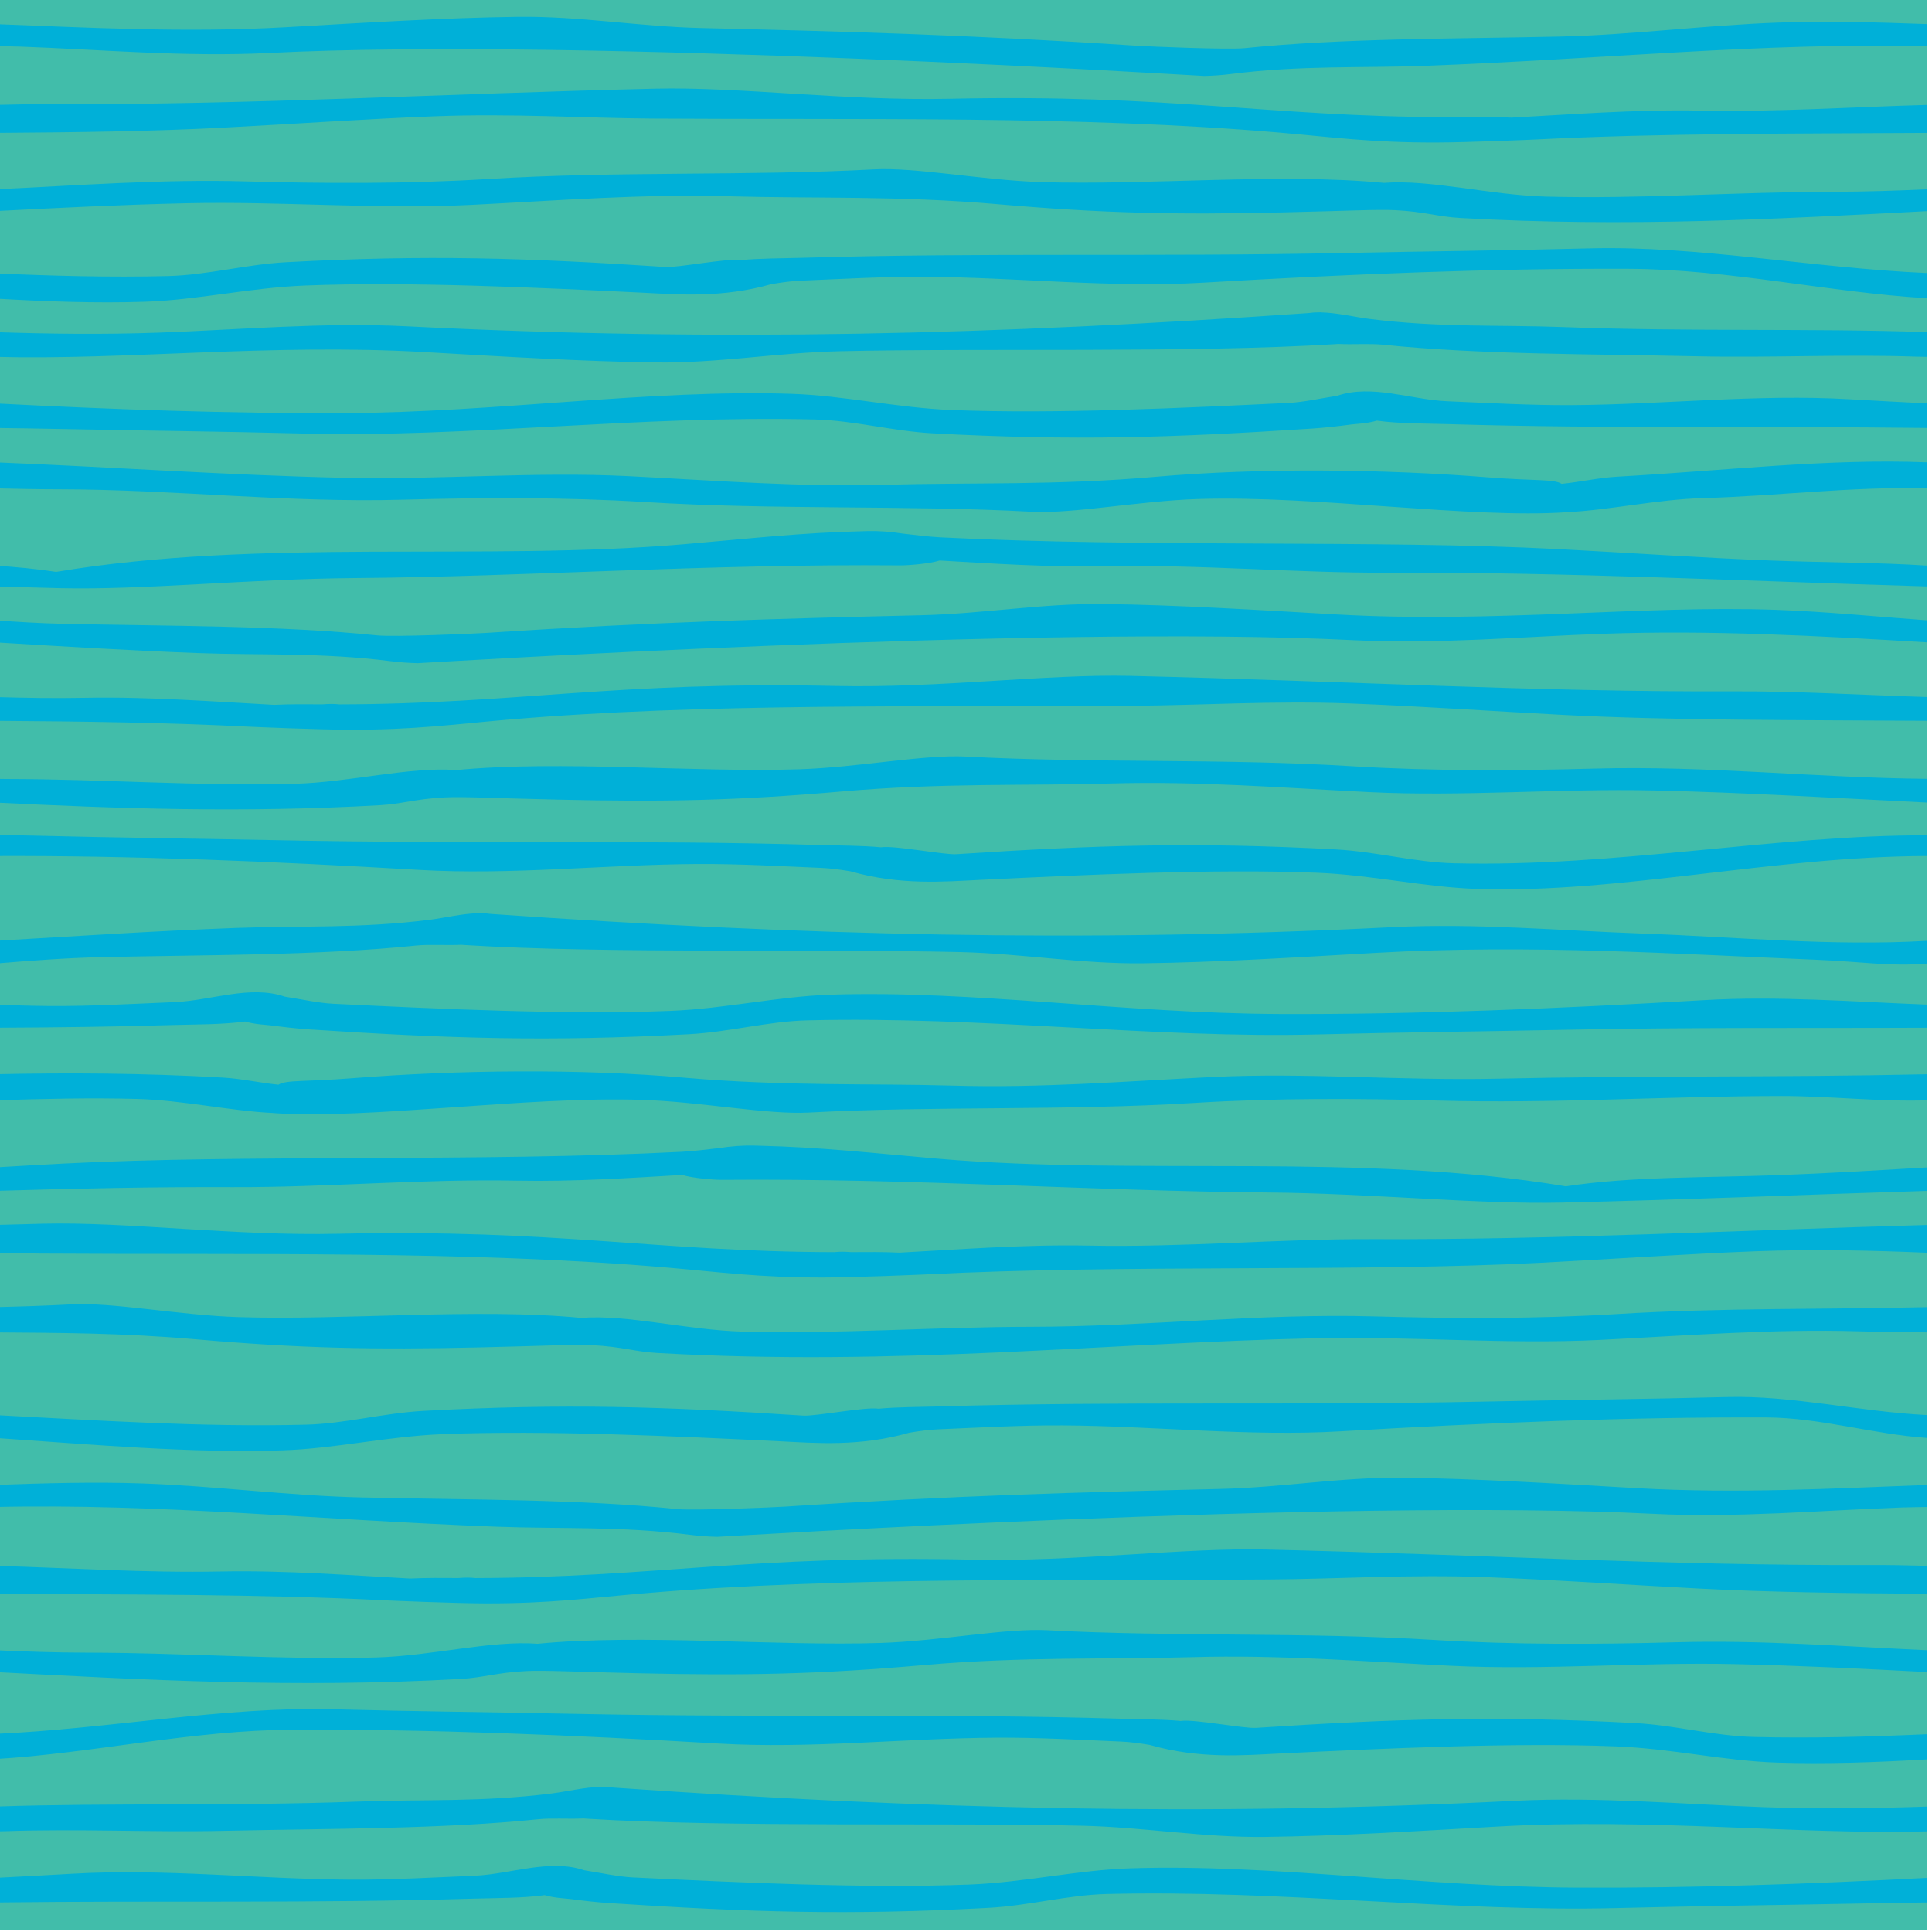 <?xml version="1.0" encoding="utf-8"?>
<!-- Generator: Adobe Illustrator 15.0.0, SVG Export Plug-In . SVG Version: 6.00 Build 0)  -->
<!DOCTYPE svg PUBLIC "-//W3C//DTD SVG 1.1//EN" "http://www.w3.org/Graphics/SVG/1.1/DTD/svg11.dtd">
<svg version="1.1" id="Layer_1" xmlns="http://www.w3.org/2000/svg" xmlns:xlink="http://www.w3.org/1999/xlink" x="0px" y="0px"
	 width="283.465px" height="283.465px" viewBox="0 0 283.465 283.465" enable-background="new 0 0 283.465 283.465"
	 xml:space="preserve">
<rect x="-0.768" y="-0.232" fill="#41BDAA" width="283.465" height="283.465"/>
<g>
	<defs>
		<rect id="SVGID_1_" x="-0.768" y="-0.232" width="283.465" height="283.465"/>
	</defs>
	<clipPath id="SVGID_2_">
		<use xlink:href="#SVGID_1_"  overflow="visible"/>
	</clipPath>
	<path clip-path="url(#SVGID_2_)" fill="#00B0D8" d="M282.697,3.53c-7.486-0.276-14.74-0.467-21.688-0.224
		c-10.884,0.381-21.528,1.822-32.222,2.058c-15.778,0.348-31.945,0.243-46.137,1.7c-2.453,0.253-14.15-0.24-16.006-0.362
		c-24.87-1.631-43.344-2.108-63.794-2.592c-9.12-0.216-17.797-1.759-26.848-1.646C65.266,2.596,53.394,3.338,41.871,3.992
		C27.053,4.832,12.75,4.031-0.768,3.53v3.236c1.227,0.028,2.446,0.026,3.676,0.07C14.629,7.253,27.16,8.382,39.375,7.769
		c46.506-2.334,137.287,3.418,137.318,3.373c1.408-0.029,2.766-0.138,3.938-0.288c10.225-1.297,19.127-0.85,28.361-1.194
		c26.129-0.973,49.576-3.432,73.705-2.893V3.53z"/>
	<path clip-path="url(#SVGID_2_)" fill="#00B0D8" d="M282.697,15.394c-10.986,0.296-21.957,1.056-33.273,0.832
		c-9.482-0.187-19.498,0.607-27.656,1.032c-2.385-0.116-5.146-0.087-6.107-0.077c-0.328,0.003-0.645,0.003-0.971,0.004
		c-0.846-0.065-1.701-0.093-2.502,0.004c-26.137-0.067-40.529-3.411-72.857-2.7c-15.186,0.334-30.85-1.771-43.178-1.483
		c-31.095,0.725-59.511,2.389-88.394,2.271c-2.848-0.012-5.686,0.042-8.526,0.118v4.103c11.803-0.076,23.174-0.229,33.41-0.763
		c10.473-0.545,21.034-1.287,31.247-1.676c11.216-0.426,21.914,0.27,31.728,0.337c30.324,0.209,62.805-0.46,92.092,2.058
		c7.746,0.665,13.404,1.476,22.971,1.457c4.723-0.01,14.055-0.412,14.641-0.442c18.348-0.936,38.426-0.85,57.377-0.971V15.394z"/>
	<path clip-path="url(#SVGID_2_)" fill="#00B0D8" d="M282.697,207.621c-9.947-0.51-19.723-2.898-29.232-2.652
		c-12.035,0.311-23.969,0.428-36.021,0.676c-28.521,0.589-52.664-0.092-79.713,0.711c-2.814,0.083-5.914,0.068-8.828,0.332
		c-0.018-0.003-0.045-0.008-0.062-0.01c-2.006-0.264-9.207,1.141-10.979,1.026c-20.564-1.343-34.951-1.815-55.678-0.701
		c-5.906,0.317-11.554,1.89-17.326,2.032c-15.447,0.383-30.734-0.652-45.625-1.414v3.356c14.471,0.982,28.676,2.264,42.184,1.826
		c7.799-0.252,15.418-2.06,23.576-2.38c15.211-0.601,34.264,0.313,49.43,1.048c5.191,0.252,11.683,0.831,19.008-1.261
		c1.425-0.236,2.843-0.439,4.228-0.496c5.915-0.246,12.186-0.612,18.258-0.573c13.592,0.085,27.287,1.654,40.789,0.865
		c21.461-1.255,42.279-2.122,62.459-2.037c7.881,0.033,15.744,2.479,23.533,3.008V207.621z"/>
	<path clip-path="url(#SVGID_2_)" fill="#00B0D8" d="M282.697,191.781c-14.902,0.351-30.244,0.077-45.467,1.016
		c-11.809,0.727-24.137,0.66-35.529,0.344c-17.008-0.471-33.525,1.506-50.434,1.527c-14.167,0.017-28.459,1.081-42.26,0.709
		c-8.196-0.222-16.946-2.543-23.752-2.017c-15.373-1.476-34.76,0.386-50.364-0.118c-8.65-0.279-18.318-2.194-24.451-1.864
		c-3.699,0.199-7.443,0.315-11.209,0.403v3.705c9.17,0.071,18.748,0.076,29.366,1.007c15.335,1.343,26.168,1.56,41.744,1.202
		c9.738-0.223,13.892-0.461,16.607-0.323c4.291,0.217,6.258,0.964,9.522,1.146c35.324,1.991,65.154-1.464,96.533-2.168
		c13.91-0.312,27.939,0.93,41.762,0.244c12.895-0.641,25.145-1.628,37.947-1.263c3.291,0.094,6.611,0.129,9.984,0.154V191.781z"/>
	<path clip-path="url(#SVGID_2_)" fill="#00B0D8" d="M282.697,179.728c-28.332,0.787-54.615,2.188-81.271,2.078
		c-13.867-0.057-27.557,1.232-41.797,0.95c-9.482-0.186-19.498,0.609-27.654,1.034c-2.385-0.118-5.149-0.087-6.108-0.079
		c-0.328,0.003-0.646,0.003-0.973,0.004c-0.843-0.064-1.699-0.091-2.502,0.004c-26.136-0.066-40.527-3.411-72.857-2.7
		c-15.185,0.334-30.85-1.77-43.178-1.481c-2.398,0.055-4.756,0.126-7.125,0.19v4.074c2.233,0.058,4.442,0.109,6.592,0.123
		c30.324,0.209,62.803-0.46,92.09,2.059c7.746,0.665,13.406,1.476,22.97,1.457c4.723-0.011,14.057-0.411,14.641-0.441
		c29.778-1.52,64.112-0.346,90.786-1.735c10.473-0.545,21.033-1.287,31.245-1.676c8.741-0.331,17.328-0.113,25.142,0.214V179.728z"
		/>
	<path clip-path="url(#SVGID_2_)" fill="#00B0D8" d="M282.697,171.289c-7.146,0.419-14.269,0.848-21.227,1.111
		c-11.219,0.425-22.029,0.176-31.729,1.663c-29.908-5.007-62.805-1.54-92.092-4.057c-9.834-0.845-17.334-1.707-26.293-1.909
		c-0.213-0.006-0.424-0.017-0.638-0.018c-0.063-0.001-0.121-0.005-0.186-0.006c-1.494-0.025-3.285,0.09-4.978,0.366
		c-1.895,0.216-3.774,0.461-5.516,0.55c-29.777,1.521-64.111,0.347-90.785,1.735c-3.338,0.173-6.68,0.367-10.022,0.563v3.446
		c11.696-0.353,23.268-0.6,34.909-0.552c13.865,0.056,27.554-1.232,41.794-0.951c8.17,0.161,16.739-0.408,24.17-0.84
		c1.463,0.468,4.629,0.729,5.786,0.717c28.402-0.242,54.591,1.658,80.138,1.861c15.188,0.121,30.85,1.769,43.178,1.481
		c18.564-0.432,36.168-1.193,53.49-1.717V171.289z"/>
	<path clip-path="url(#SVGID_2_)" fill="#00B0D8" d="M282.697,157.615c-21.76,0.477-42.104,0.178-63.133,0.648
		c-13.908,0.313-27.939-0.929-41.762-0.243c-12.895,0.642-25.145,1.628-37.948,1.264c-12.244-0.35-24.826,0.109-39.347-1.161
		c-15.334-1.344-33.317-1.152-48.85,0.072c-6.887,0.543-9.674,0.224-10.807,0.953c-2.718-0.27-5.402-0.894-8.216-1.053
		c-11.651-0.656-22.694-0.713-33.403-0.48v3.828c7.026-0.22,14.008-0.39,20.868-0.205c6.746,0.183,13.873,1.791,19.978,2.061v0.011
		c14.133,0.968,36.963-2.491,54.135-1.936c8.652,0.278,18.318,2.193,24.451,1.863c18.34-0.985,37.605-0.244,56.672-1.419
		c11.812-0.727,24.139-0.659,35.531-0.345c17.008,0.472,33.547-0.645,50.457-0.666c7.125-0.008,14.26,0.858,21.373,0.635V157.615z"
		/>
	<path clip-path="url(#SVGID_2_)" fill="#00B0D8" d="M282.697,147.395c-10.906-0.42-21.838-1.29-32.646-0.658
		c-21.461,1.255-42.281,2.122-62.459,2.037c-22.523-0.097-44.936-3.51-65.713-2.834c-7.801,0.252-15.42,2.059-23.578,2.38
		c-15.211,0.599-34.264-0.315-49.43-1.048c-2.143-0.104-4.68-0.67-7.096-1.048c-5.074-1.735-10.822,0.582-16.142,0.805
		c-5.912,0.246-12.184,0.61-18.256,0.572c-2.711-0.018-5.428-0.102-8.145-0.206v3.396c8.635-0.041,17.319-0.137,26.33-0.405
		c3.329-0.098,7.059-0.051,10.403-0.508c1.427,0.428,3.095,0.478,3.718,0.56c2.004,0.264,3.977,0.485,5.749,0.602
		c20.564,1.341,34.951,1.815,55.677,0.701c5.907-0.319,11.555-1.892,17.326-2.033c25.766-0.637,51.112,2.68,74.854,2.067
		c12.035-0.312,23.969-0.43,36.023-0.678c19.02-0.392,36.098-0.226,53.385-0.306V147.395z"/>
	<path clip-path="url(#SVGID_2_)" fill="#00B0D8" d="M282.697,138.046c-14.121,0.81-27.885-0.582-41.922-1.08
		c-11.721-0.416-24.252-1.545-36.467-0.934c-45.906,2.304-86.596,1.236-132.29-1.941c-0.525-0.078-1.062-0.112-1.611-0.109
		c-0.057-0.004-0.111-0.008-0.166-0.012c-0.017,0.006-0.027,0.011-0.043,0.016c-2.373,0.047-4.892,0.676-7.146,0.962
		c-10.225,1.297-19.127,0.852-28.362,1.196c-12.3,0.457-23.996,1.245-35.459,1.902v3.338c5.233-0.427,10.444-0.83,15.664-0.945
		c15.778-0.348,31.946-0.244,46.137-1.702c1.961-0.201,4.346-0.003,6.65-0.114c0.131,0.012,0.26,0.024,0.391,0.031
		c21.199,1.318,52.309,0.554,72.76,1.038c9.117,0.215,17.795,1.758,26.846,1.647c10.738-0.134,22.609-0.874,34.133-1.528
		c23.021-1.306,44.902,0.213,64.387,0.998c7.125,0.287,11.014,1.021,16.498,0.575V138.046z"/>
	<path clip-path="url(#SVGID_2_)" fill="#00B0D8" d="M282.697,122.559c-22.148-0.056-45.57,4.691-69.369,4.104
		c-5.77-0.142-11.42-1.714-17.326-2.033c-20.727-1.113-35.111-0.64-55.678,0.701c-1.769,0.116-8.973-1.29-10.976-1.025
		c-0.02,0.002-0.047,0.008-0.065,0.011c-2.914-0.266-6.014-0.249-8.826-0.332c-27.049-0.804-51.191-0.122-79.715-0.711
		c-12.051-0.248-23.986-0.365-36.021-0.677c-1.815-0.048-3.655-0.033-5.489-0.037v3.039c20.116-0.078,40.862,0.784,62.248,2.035
		c13.504,0.789,27.198-0.778,40.79-0.864c6.072-0.038,12.343,0.327,18.257,0.572c1.387,0.059,2.805,0.262,4.231,0.496
		c7.324,2.093,13.816,1.514,19.008,1.262c15.164-0.733,34.217-1.647,49.428-1.049c8.158,0.321,15.779,2.129,23.578,2.381
		c20.779,0.675,43.191-4.738,65.713-4.834c0.069,0,0.143,0.002,0.213,0.001V122.559z"/>
	<path clip-path="url(#SVGID_2_)" fill="#00B0D8" d="M282.697,114.271c-16.322-0.142-32.309-1.958-48.75-1.502
		c-11.393,0.314-23.721,0.383-35.531-0.346c-19.066-1.174-38.332-0.432-56.67-1.419c-6.135-0.33-15.801,1.585-24.453,1.865
		c-15.604,0.504-34.99-1.358-50.363,0.119c-6.805-0.528-15.555,1.795-23.752,2.015c-13.801,0.372-28.094-0.69-42.258-0.709
		c-0.565-0.001-1.123-0.019-1.688-0.023v3.481c17.91,0.891,36.299,1.531,56.485,0.395c3.263-0.185,5.228-0.932,9.519-1.147
		c2.715-0.137,6.869,0.102,16.61,0.324c15.576,0.355,26.408,0.139,41.744-1.203c14.519-1.272,27.102-0.813,39.346-1.162
		c12.803-0.365,25.053,0.623,37.947,1.263c13.82,0.688,27.852-0.555,41.762-0.242c13.449,0.302,26.616,1.106,40.053,1.774V114.271z"
		/>
	<path clip-path="url(#SVGID_2_)" fill="#00B0D8" d="M282.697,102.266c-9.564-0.287-18.98-0.871-28.475-0.832
		c-28.883,0.117-57.299-1.546-88.395-2.271c-12.328-0.287-27.992,1.817-43.178,1.483c-32.33-0.711-46.72,2.633-72.857,2.7
		c-0.801-0.097-1.656-0.069-2.502-0.005c-0.324-0.001-0.643-0.001-0.971-0.004c-0.961-0.009-3.722-0.039-6.109,0.078
		c-8.156-0.424-18.17-1.219-27.654-1.033c-4.491,0.09-8.922,0.015-13.325-0.117v3.492c12.684,0.081,25.426,0.256,37.428,0.867
		c0.584,0.031,9.918,0.433,14.641,0.442c9.566,0.019,15.224-0.792,22.97-1.457c29.287-2.519,61.768-1.849,92.092-2.059
		c9.812-0.066,20.512-0.762,31.729-0.337c10.213,0.39,20.773,1.132,31.246,1.677c15.921,0.829,34.576,0.746,53.359,0.866V102.266z"
		/>
	<path clip-path="url(#SVGID_2_)" fill="#00B0D8" d="M282.697,91.009c-7.371-0.528-14.76-1.28-22.267-1.543
		c-19.487-0.683-41.298,1.989-64.321,0.685c-11.523-0.655-23.395-1.396-34.133-1.529c-9.051-0.11-17.727,1.433-26.846,1.647
		c-20.451,0.483-38.926,0.961-63.795,2.592c-1.856,0.122-13.553,0.615-16.006,0.363c-14.193-1.458-30.359-1.354-46.137-1.701
		c-3.322-0.074-6.64-0.277-9.961-0.515v3.234c9.641,0.577,19.493,1.193,29.756,1.575c9.237,0.344,18.137-0.102,28.362,1.195
		c1.171,0.148,2.529,0.258,3.935,0.288c0.033,0.045,90.814-5.707,137.32-3.373c12.215,0.611,24.744-0.518,36.467-0.934
		c15.926-0.564,31.48,0.285,47.625,1.248V91.009z"/>
	<path clip-path="url(#SVGID_2_)" fill="#00B0D8" d="M282.697,82.983c-7.217-0.466-14.865-0.442-22.725-0.74
		c-10.215-0.389-20.773-1.131-31.248-1.676c-26.674-1.39-61.008-0.216-90.784-1.734c-1.742-0.089-3.621-0.334-5.515-0.55
		c-1.694-0.278-3.485-0.394-4.981-0.366c-0.062,0.001-0.121,0.003-0.183,0.004c-0.215,0.001-0.426,0.012-0.639,0.019
		c-8.959,0.201-16.459,1.064-26.293,1.908c-29.289,2.519-62.184-0.949-92.09,4.059c-2.906-0.445-5.922-0.725-9.008-0.923v3.056
		c3.16,0.091,6.326,0.18,9.541,0.256c12.328,0.287,27.989-1.362,43.178-1.482c25.547-0.202,51.736-2.103,80.139-1.86
		c1.156,0.01,4.32-0.249,5.785-0.717c7.432,0.432,16,1.001,24.17,0.84c14.238-0.281,27.93,1.007,41.795,0.95
		c25.9-0.105,51.441,1.216,78.857,2.014V82.983z"/>
	<path clip-path="url(#SVGID_2_)" fill="#00B0D8" d="M282.697,67.83c-14.428-0.573-29.322,1.205-45.354,2.107
		c-2.812,0.159-5.496,0.783-8.215,1.054c-1.133-0.73-3.92-0.41-10.807-0.953c-15.533-1.226-33.516-1.416-48.85-0.073
		c-14.521,1.271-27.104,0.812-39.348,1.161c-12.803,0.365-25.051-0.622-37.947-1.264c-13.823-0.686-27.854,0.557-41.762,0.243
		C33.277,69.722,16.594,68.52-0.768,67.83v3.815c3.151,0.08,6.301,0.141,9.446,0.145c16.91,0.02,33.427,1.998,50.435,1.525
		c11.393-0.314,23.721-0.382,35.529,0.346c19.067,1.174,38.334,0.433,56.674,1.419c6.133,0.33,15.799-1.585,24.451-1.864
		c17.174-0.555,40.002,2.904,54.135,1.936v-0.011c6.105-0.269,13.231-1.878,19.98-2.06c10.738-0.29,21.773-1.715,32.814-1.436V67.83
		z"/>
	<path clip-path="url(#SVGID_2_)" fill="#00B0D8" d="M282.697,59.187c-3.756-0.194-7.508-0.388-11.305-0.608
		c-13.502-0.789-27.197,0.779-40.789,0.865c-6.072,0.038-12.345-0.327-18.256-0.573c-5.32-0.222-11.068-2.54-16.141-0.804
		c-2.418,0.378-4.955,0.942-7.098,1.047c-15.166,0.732-34.217,1.646-49.43,1.048c-8.159-0.322-15.778-2.128-23.579-2.38
		c-20.777-0.675-43.191,2.738-65.712,2.834c-16.612,0.07-33.678-0.524-51.157-1.429v3.604c3.102,0.038,6.235,0.083,9.436,0.149
		c12.055,0.248,23.988,0.364,36.023,0.677c23.742,0.613,49.088-2.704,74.854-2.068c5.771,0.144,11.42,1.715,17.326,2.034
		c20.727,1.114,35.113,0.64,55.678-0.702c1.771-0.114,3.742-0.338,5.748-0.601c0.623-0.082,2.293-0.131,3.721-0.56
		c3.342,0.457,7.072,0.409,10.4,0.509c24.012,0.714,45.75,0.261,70.279,0.562V59.187z"/>
	<path clip-path="url(#SVGID_2_)" fill="#00B0D8" d="M282.697,48.727c-17.252-0.581-34.635-0.043-53.408-0.741
		c-9.234-0.345-18.137,0.101-28.361-1.196c-2.254-0.286-4.775-0.915-7.146-0.961c-0.014-0.006-0.027-0.011-0.041-0.017
		c-0.057,0.004-0.111,0.008-0.166,0.012c-0.551-0.003-1.09,0.031-1.615,0.109c-45.691,3.178-86.381,4.246-132.287,1.941
		c-12.213-0.611-24.746,0.518-36.467,0.934c-8.043,0.284-15.996,0.188-23.973-0.081v3.632c19.137,0.515,40.451-1.982,62.936-0.706
		c11.523,0.654,23.394,1.395,34.133,1.528c9.049,0.11,17.726-1.433,26.845-1.646c20.452-0.485,51.561,0.279,72.76-1.038
		c0.131-0.008,0.26-0.021,0.391-0.032c2.305,0.111,4.689-0.087,6.65,0.115c14.193,1.458,30.359,1.354,46.137,1.701
		c10.693,0.235,21.338-0.325,32.225,0.056c0.457,0.017,0.93,0.01,1.389,0.022V48.727z"/>
	<path clip-path="url(#SVGID_2_)" fill="#00B0D8" d="M282.697,40.059c-16.957-0.748-33.561-4.031-49.438-3.621
		c-12.034,0.311-23.97,0.429-36.021,0.677c-28.523,0.589-52.664-0.093-79.715,0.711c-2.812,0.083-5.912,0.067-8.826,0.332
		c-0.017-0.003-0.045-0.009-0.064-0.011c-2.004-0.265-9.207,1.141-10.977,1.025c-20.564-1.342-34.951-1.814-55.68-0.7
		c-5.904,0.317-11.554,1.891-17.324,2.032c-8.537,0.211-17.019-0.026-25.42-0.396v3.696c7.475,0.435,14.826,0.7,21.977,0.469
		c7.799-0.252,15.418-2.06,23.578-2.38c15.211-0.601,34.264,0.313,49.428,1.048c5.193,0.252,11.683,0.831,19.008-1.261
		c1.425-0.235,2.843-0.438,4.23-0.496c5.914-0.246,12.186-0.611,18.256-0.573c13.594,0.086,27.287,1.654,40.791,0.865
		c21.459-1.255,42.277-2.122,62.457-2.037c14.773,0.062,29.492,3.488,43.74,4.315V40.059z"/>
	<path clip-path="url(#SVGID_2_)" fill="#00B0D8" d="M282.697,27.774c-4.529,0.204-9.068,0.355-13.637,0.361
		c-14.164,0.019-28.459,1.081-42.26,0.709c-8.195-0.22-16.945-2.543-23.75-2.015c-15.373-1.477-34.76,0.384-50.363-0.119
		c-8.652-0.28-18.318-2.195-24.454-1.865c-18.336,0.987-37.605,0.245-56.672,1.419c-11.81,0.729-24.136,0.66-35.529,0.346
		c-12.414-0.346-24.566,0.611-36.801,1.164v3.206c9.356-0.486,18.66-0.948,28.104-1.16c13.908-0.313,27.939,0.93,41.762,0.243
		c12.894-0.642,25.144-1.629,37.947-1.264c12.244,0.35,24.826-0.109,39.348,1.162c15.334,1.342,26.166,1.56,41.741,1.203
		c9.741-0.223,13.896-0.461,16.61-0.325c4.289,0.217,6.256,0.964,9.521,1.148c24.693,1.391,46.701,0.123,68.432-1.008V27.774z"/>
	<path clip-path="url(#SVGID_2_)" fill="#00B0D8" d="M-0.768,217.873c7.486-0.275,14.74-0.466,21.685-0.223
		c10.885,0.381,21.532,1.822,32.225,2.058c15.777,0.348,31.943,0.242,46.137,1.7c2.453,0.252,14.15-0.24,16.006-0.362
		c24.869-1.632,43.344-2.108,63.794-2.593c9.12-0.215,17.796-1.758,26.847-1.646c10.737,0.132,22.609,0.874,34.133,1.528
		c14.816,0.84,29.121,0.039,42.639-0.463v3.237c-1.225,0.028-2.447,0.026-3.676,0.07c-11.721,0.416-24.254,1.545-36.467,0.932
		c-46.506-2.334-137.288,3.418-137.32,3.373c-1.406-0.03-2.764-0.138-3.936-0.288c-10.224-1.297-19.127-0.85-28.361-1.194
		c-26.129-0.973-49.578-3.432-73.705-2.893V217.873z"/>
	<path clip-path="url(#SVGID_2_)" fill="#00B0D8" d="M-0.768,229.737c10.986,0.296,21.957,1.056,33.273,0.831
		c9.483-0.186,19.498,0.608,27.655,1.033c2.386-0.117,5.148-0.087,6.107-0.078c0.33,0.003,0.649,0.003,0.973,0.004
		c0.845-0.064,1.701-0.092,2.502,0.005c26.136-0.067,40.527-3.411,72.857-2.7c15.186,0.334,30.85-1.771,43.178-1.483
		c31.095,0.725,59.511,2.389,88.395,2.271c2.848-0.013,5.688,0.042,8.525,0.118v4.103c-11.805-0.076-23.174-0.23-33.41-0.763
		c-10.473-0.545-21.033-1.287-31.246-1.677c-11.217-0.425-21.916,0.271-31.729,0.338c-30.324,0.209-62.805-0.461-92.092,2.058
		c-7.746,0.665-13.404,1.476-22.97,1.457c-4.723-0.01-14.057-0.412-14.641-0.442c-18.35-0.936-38.426-0.85-57.377-0.971V229.737z"/>
	<path clip-path="url(#SVGID_2_)" fill="#00B0D8" d="M-0.768,275.53c3.756-0.194,7.508-0.388,11.305-0.608
		c13.502-0.789,27.197,0.779,40.789,0.865c6.072,0.038,12.343-0.327,18.257-0.573c5.319-0.222,11.067-2.54,16.141-0.804
		c2.418,0.378,4.953,0.942,7.096,1.047c15.166,0.732,34.218,1.646,49.43,1.048c8.158-0.322,15.777-2.128,23.575-2.38
		c20.78-0.675,43.192,2.738,65.716,2.834c16.611,0.07,33.678-0.524,51.156-1.429v3.604c-3.104,0.038-6.232,0.083-9.438,0.149
		c-12.053,0.248-23.986,0.364-36.021,0.677c-23.743,0.613-49.088-2.704-74.854-2.068c-5.771,0.144-11.42,1.715-17.326,2.034
		c-20.726,1.114-35.113,0.64-55.678-0.702c-1.771-0.115-3.744-0.338-5.748-0.601c-0.623-0.082-2.291-0.131-3.718-0.56
		c-3.342,0.457-7.075,0.409-10.403,0.509c-24.011,0.714-45.752,0.261-70.279,0.562V275.53z"/>
	<path clip-path="url(#SVGID_2_)" fill="#00B0D8" d="M-0.768,265.069c17.252-0.58,34.635-0.043,53.41-0.74
		c9.233-0.346,18.135,0.101,28.359-1.196c2.254-0.286,4.774-0.915,7.147-0.961c0.016-0.006,0.027-0.011,0.043-0.017
		c0.055,0.004,0.109,0.008,0.164,0.012c0.551-0.003,1.088,0.031,1.613,0.108c45.694,3.179,86.381,4.246,132.29,1.942
		c12.215-0.612,24.744,0.517,36.467,0.933c8.043,0.285,15.994,0.188,23.973-0.081v3.633c-19.139,0.515-40.452-1.982-62.938-0.706
		c-11.521,0.653-23.394,1.395-34.131,1.527c-9.051,0.111-17.727-1.432-26.846-1.646c-20.451-0.485-51.561,0.279-72.758-1.038
		c-0.133-0.008-0.262-0.021-0.393-0.032c-2.304,0.111-4.689-0.087-6.65,0.115c-14.191,1.458-30.359,1.353-46.137,1.701
		c-10.693,0.234-21.338-0.325-32.224,0.056c-0.455,0.017-0.93,0.009-1.389,0.022V265.069z"/>
	<path clip-path="url(#SVGID_2_)" fill="#00B0D8" d="M-0.768,254.401c16.957-0.747,33.56-4.03,49.437-3.62
		c12.036,0.311,23.971,0.429,36.022,0.677c28.523,0.589,52.664-0.093,79.715,0.711c2.812,0.083,5.912,0.066,8.826,0.332
		c0.018-0.003,0.045-0.009,0.064-0.011c2.004-0.265,9.205,1.141,10.977,1.025c20.566-1.342,34.951-1.814,55.677-0.701
		c5.909,0.318,11.558,1.892,17.327,2.033c8.537,0.211,17.02-0.026,25.42-0.396v3.695c-7.475,0.436-14.827,0.701-21.977,0.47
		c-7.799-0.252-15.42-2.06-23.578-2.381c-15.211-0.6-34.264,0.314-49.428,1.049c-5.191,0.252-11.684,0.831-19.008-1.262
		c-1.426-0.234-2.844-0.438-4.23-0.496c-5.914-0.245-12.186-0.61-18.258-0.572c-13.592,0.086-27.286,1.653-40.79,0.864
		c-21.461-1.255-42.277-2.121-62.457-2.036c-14.773,0.062-29.492,3.488-43.74,4.315V254.401z"/>
	<path clip-path="url(#SVGID_2_)" fill="#00B0D8" d="M-0.768,242.118c4.529,0.203,9.068,0.355,13.637,0.361
		c14.164,0.019,28.457,1.081,42.257,0.709c8.198-0.22,16.948-2.543,23.752-2.015c15.373-1.478,34.76,0.384,50.363-0.119
		c8.653-0.28,18.319-2.195,24.452-1.865c18.338,0.987,37.607,0.245,56.673,1.419c11.81,0.729,24.138,0.66,35.53,0.346
		c12.412-0.346,24.566,0.611,36.801,1.164v3.205c-9.355-0.485-18.659-0.947-28.104-1.159c-13.91-0.313-27.941,0.93-41.762,0.242
		c-12.895-0.641-25.145-1.628-37.947-1.263c-12.244,0.35-24.826-0.109-39.347,1.162c-15.335,1.342-26.168,1.559-41.744,1.203
		c-9.74-0.223-13.894-0.461-16.609-0.325c-4.291,0.217-6.258,0.964-9.519,1.148c-24.696,1.391-46.704,0.123-68.434-1.009V242.118z"
		/>
</g>
</svg>
